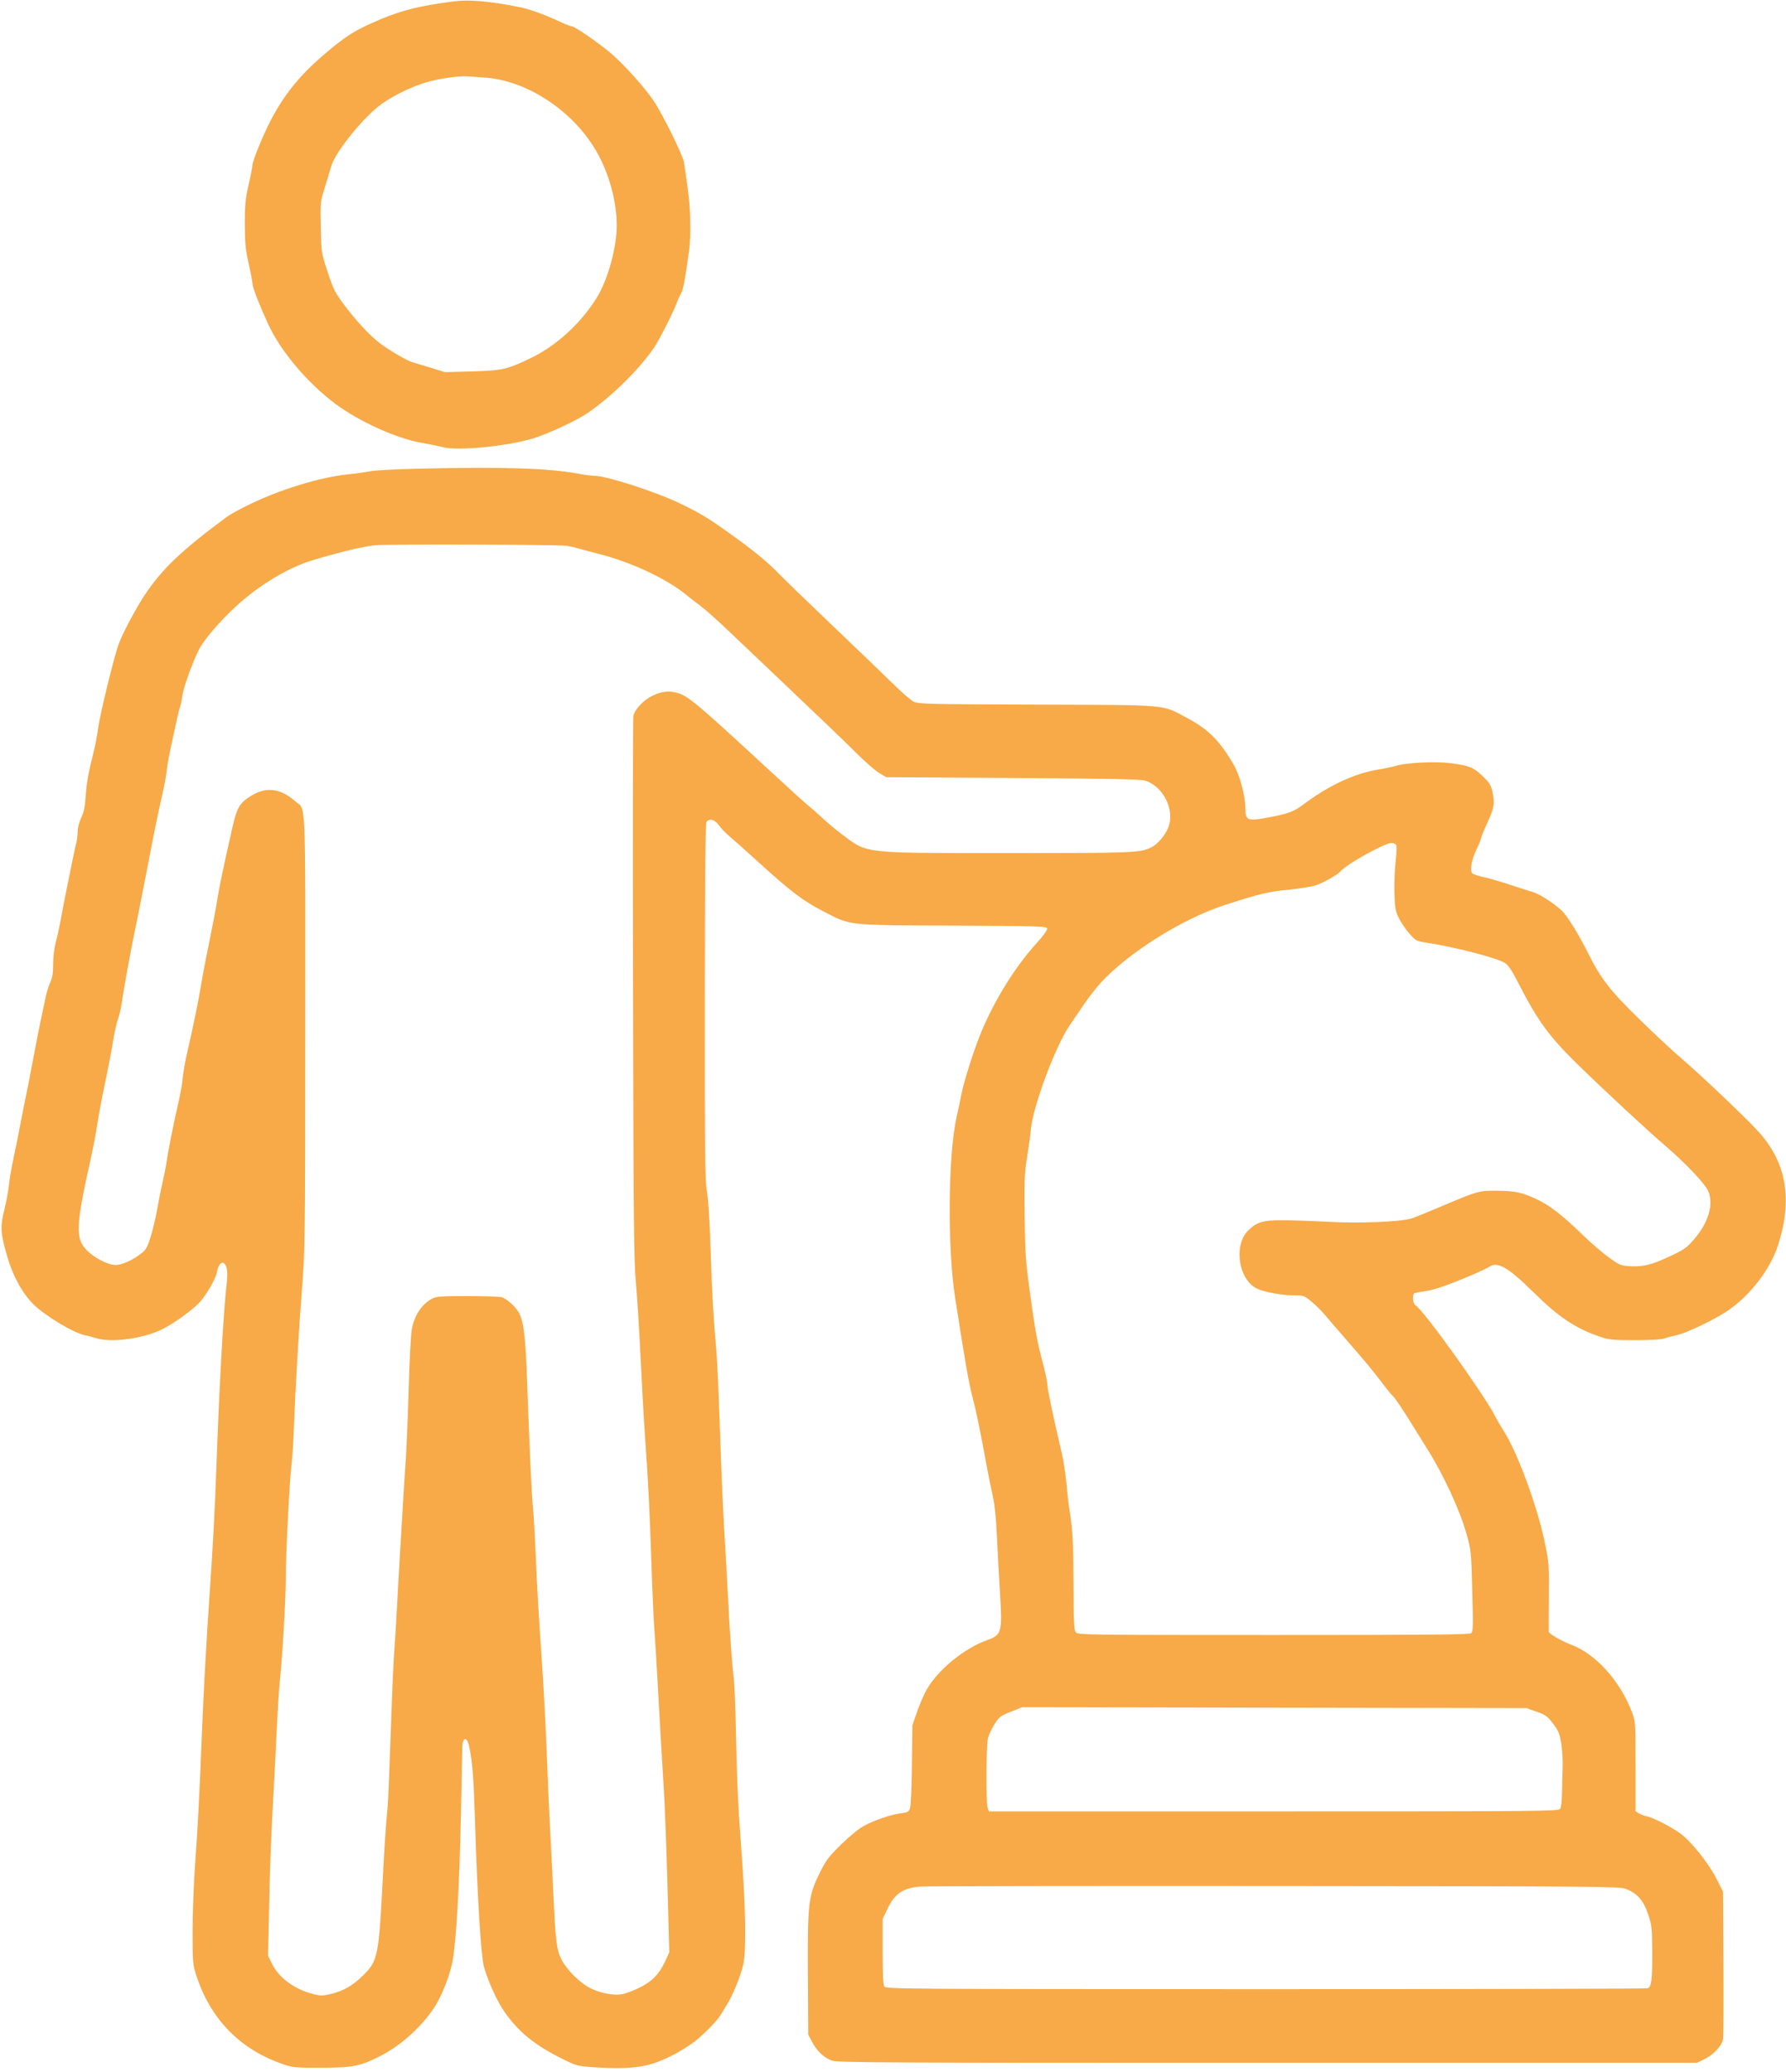 <?xml version="1.0" encoding="UTF-8"?> <svg xmlns="http://www.w3.org/2000/svg" width="375" height="435" viewBox="0 0 375 435" fill="none"> <path fill-rule="evenodd" clip-rule="evenodd" d="M95.358 0.279C87.705 1.252 83.726 2.299 78.141 4.809C74.16 6.598 72.422 7.735 68.202 11.312C62.937 15.775 59.545 19.981 56.657 25.628C55.173 28.529 53.03 33.803 53.028 34.558C53.027 34.867 52.658 36.758 52.208 38.761C51.504 41.888 51.391 43.065 51.403 47.105C51.415 51.058 51.545 52.38 52.223 55.398C52.666 57.372 53.029 59.295 53.029 59.672C53.029 60.358 54.577 64.313 56.328 68.099C58.954 73.779 64.606 80.462 70.469 84.819C75.389 88.476 83.157 92.001 88.34 92.929C90.221 93.266 92.227 93.676 92.798 93.839C96.18 94.809 107.981 93.543 113.067 91.665C116.872 90.26 121.551 87.996 123.588 86.575C128.601 83.077 134.166 77.58 137.325 73.008C138.311 71.58 141.308 65.692 142.015 63.794C142.356 62.876 142.824 61.835 143.053 61.482C143.437 60.89 143.948 58.118 144.668 52.718C145.136 49.201 145.012 43.709 144.363 39.268C144.03 36.986 143.696 34.669 143.621 34.119C143.428 32.693 139.198 24.101 137.255 21.19C135.306 18.268 130.728 13.211 127.984 10.948C125.28 8.718 120.64 5.535 120.088 5.532C119.838 5.53 118.882 5.175 117.964 4.744C114.366 3.051 111.145 1.889 108.768 1.426C102.684 0.241 98.486 -0.118 95.358 0.279ZM101.73 16.285C110.796 16.86 120.713 23.528 125.508 32.274C127.993 36.806 129.494 42.476 129.494 47.327C129.494 51.961 127.63 58.727 125.326 62.454C121.966 67.889 116.887 72.542 111.44 75.177C106.514 77.559 105.461 77.799 99.104 77.976L93.445 78.133L90.305 77.163C88.578 76.629 86.892 76.119 86.559 76.03C85.549 75.76 82.13 73.787 80.035 72.265C77.807 70.646 74.708 67.32 71.95 63.588C70.341 61.41 69.907 60.517 68.774 57.044C67.462 53.023 67.462 53.021 67.35 47.712C67.242 42.508 67.257 42.344 68.148 39.519C68.648 37.934 69.274 35.865 69.539 34.921C70.385 31.912 76.419 24.457 80.14 21.824C82.778 19.957 86.407 18.203 89.593 17.254C92.24 16.466 96.532 15.877 98.392 16.047C98.893 16.093 100.395 16.2 101.73 16.285ZM87.621 98.403C83.031 98.514 78.587 98.751 77.744 98.931C76.9 99.11 74.716 99.415 72.889 99.608C67.237 100.206 59.152 102.662 52.726 105.733C50.64 106.731 48.387 107.95 47.719 108.444C38.078 115.578 34.051 119.406 30.374 124.936C28.537 127.698 25.712 133.025 24.902 135.252C23.956 137.854 21.06 149.671 20.663 152.548C20.433 154.217 19.982 156.606 19.663 157.858C18.578 162.1 18.172 164.374 17.986 167.238C17.849 169.359 17.61 170.5 17.058 171.668C16.628 172.575 16.314 173.79 16.314 174.541C16.314 175.257 16.182 176.336 16.02 176.939C15.859 177.543 15.526 179.061 15.28 180.312C15.034 181.564 14.494 184.226 14.079 186.229C13.665 188.232 13.094 191.168 12.811 192.753C12.528 194.338 12.04 196.589 11.726 197.754C11.383 199.027 11.155 200.879 11.155 202.398C11.155 204.281 11 205.264 10.546 206.262C10.21 206.999 9.793 208.323 9.619 209.204C9.444 210.086 9.043 211.968 8.727 213.386C8.411 214.805 7.655 218.628 7.048 221.883C6.441 225.137 5.683 229.028 5.364 230.53C5.045 232.032 4.518 234.695 4.192 236.447C3.866 238.2 3.259 241.204 2.842 243.124C2.426 245.043 1.995 247.569 1.885 248.737C1.775 249.905 1.344 252.226 0.928 253.895C0.012 257.569 0.09 258.866 1.52 263.806C2.716 267.938 4.71 271.558 7.059 273.864C9.57 276.328 15.572 279.912 17.891 280.332C18.442 280.432 19.478 280.703 20.193 280.934C23.385 281.968 30.272 281.011 34.216 278.986C37.03 277.541 41.117 274.498 42.318 272.954C43.948 270.857 45.392 268.177 45.598 266.863C45.817 265.474 46.657 264.677 47.188 265.356C47.757 266.083 47.856 267.278 47.558 269.825C46.911 275.376 45.998 291.823 45.427 308.209C45.122 316.97 44.72 324.408 43.951 335.518C43.356 344.12 42.694 356.163 42.401 363.738C41.924 376.038 41.531 383.608 40.967 391.35C40.676 395.355 40.437 401.705 40.437 405.46C40.437 411.821 40.486 412.442 41.162 414.563C44.128 423.871 50.407 430.303 59.553 433.403C61.503 434.064 62.149 434.122 67.442 434.106C74.097 434.087 75.558 433.803 79.702 431.721C84.404 429.36 89.174 424.943 91.681 420.631C93.111 418.171 94.597 414.169 95.053 411.553C95.803 407.242 96.439 396.228 96.754 382.095C96.927 374.335 97.062 367.644 97.055 367.227C97.011 364.695 98.04 364.322 98.521 366.696C99.224 370.165 99.436 372.93 99.74 382.551C100.241 398.463 100.994 410.74 101.601 412.87C102.517 416.089 104.394 420.204 105.96 422.427C108.929 426.639 112.293 429.368 118.028 432.214C121.133 433.756 121.171 433.766 125.095 434.025C131.135 434.423 134.873 434.101 137.991 432.916C140.544 431.944 142.607 430.846 145.265 429.041C146.989 427.872 150.381 424.528 151.187 423.204C151.523 422.653 152.182 421.582 152.653 420.823C153.894 418.822 155.561 414.718 156.059 412.439C156.74 409.318 156.565 400.094 155.58 387.254C155 379.685 154.708 373.201 154.529 363.889C154.432 358.799 154.222 353.611 154.065 352.359C153.701 349.468 153.189 342.236 152.851 335.215C152.707 332.211 152.372 326.271 152.107 322.016C151.843 317.76 151.426 308.202 151.181 300.775C150.936 293.349 150.598 285.702 150.429 283.783C149.758 276.139 149.52 271.995 149.213 262.543C149.014 256.433 148.717 251.729 148.433 250.179C148.038 248.029 147.976 242.428 147.994 210.302C148.009 183.515 148.11 172.812 148.35 172.523C148.995 171.747 150.091 172.06 150.949 173.265C151.398 173.895 152.339 174.885 153.041 175.465C153.742 176.045 156.548 178.548 159.277 181.028C166.005 187.142 168.545 189.078 172.611 191.189C178.763 194.384 177.344 194.222 200.039 194.329C218.511 194.416 219.764 194.455 219.86 194.951C219.922 195.275 219.076 196.451 217.677 197.985C213.189 202.908 208.859 209.868 205.981 216.789C204.527 220.286 202.347 227.143 201.853 229.772C201.649 230.857 201.203 232.973 200.861 234.475C199.061 242.4 198.894 261.864 200.535 272.404C202.721 286.443 203.427 290.455 204.277 293.645C204.97 296.252 205.866 300.623 207.198 307.906C207.534 309.742 208.088 312.473 208.43 313.975C208.848 315.814 209.141 318.637 209.325 322.622C209.476 325.877 209.757 331.074 209.95 334.173C210.478 342.682 210.334 343.237 207.325 344.307C202.398 346.058 196.836 350.633 194.493 354.861C193.929 355.878 193.041 357.951 192.52 359.466L191.573 362.22L191.474 370.565C191.418 375.355 191.242 379.248 191.061 379.704C190.795 380.378 190.506 380.528 189.168 380.685C187.164 380.92 183.719 382.088 181.435 383.305C180.383 383.866 178.442 385.444 176.654 387.193C174.047 389.742 173.452 390.522 172.208 393.019C169.719 398.013 169.55 399.41 169.631 414.411L169.699 427.155L170.507 428.672C171.556 430.644 173.015 432.02 174.678 432.607C175.873 433.029 185.447 433.078 266.162 433.074L356.311 433.069L357.877 432.303C359.778 431.373 361.521 429.52 361.773 428.16C361.876 427.607 361.918 420.396 361.866 412.135L361.773 397.115L360.294 394.24C358.652 391.048 355.083 386.594 352.85 384.952C350.98 383.577 347.155 381.606 345.842 381.34C345.258 381.222 344.473 380.931 344.098 380.693L343.415 380.261V370.868C343.415 361.58 343.406 361.453 342.654 359.453C340.207 352.952 335.079 347.251 329.928 345.303C327.861 344.522 325.217 342.991 325.175 342.551C325.157 342.354 325.169 339.053 325.202 335.215C325.261 328.485 325.229 328.075 324.332 323.74C322.761 316.151 318.577 304.82 315.71 300.389C315.145 299.517 314.373 298.188 313.994 297.437C311.689 292.865 298.835 274.942 297.208 274.032C296.654 273.722 296.463 271.82 296.954 271.516C297.102 271.425 298.177 271.215 299.344 271.049C301.328 270.768 304.313 269.715 309.734 267.385C310.986 266.847 312.279 266.22 312.608 265.992C314.407 264.745 316.602 265.992 322.023 271.344C327.264 276.519 330.821 278.892 335.958 280.64C337.846 281.283 338.591 281.355 343.297 281.355C346.408 281.355 348.88 281.219 349.388 281.02C349.858 280.835 351.095 280.501 352.137 280.277C354.125 279.851 359.688 277.2 362.531 275.325C367.325 272.163 371.622 266.643 373.307 261.481C376.464 251.811 375.112 244.024 369.142 237.488C366.391 234.476 356.525 225.131 352.67 221.885C351.335 220.76 347.613 217.282 344.4 214.155C338.059 207.984 336.175 205.562 333.372 199.977C331.634 196.513 329.782 193.425 328.443 191.759C327.257 190.284 323.48 187.729 321.782 187.254C321.08 187.058 318.912 186.366 316.963 185.718C315.015 185.069 312.502 184.346 311.378 184.111C310.255 183.876 309.214 183.505 309.066 183.287C308.6 182.6 309.014 180.414 309.998 178.374C310.52 177.292 310.948 176.241 310.948 176.04C310.948 175.838 311.562 174.332 312.313 172.694C313.761 169.535 313.905 168.593 313.322 166.069C313.03 164.804 312.655 164.229 311.251 162.889C309.38 161.105 308.556 160.77 304.738 160.24C301.726 159.823 295.577 160.081 293.348 160.72C292.431 160.983 290.724 161.348 289.556 161.532C284.526 162.323 279.051 164.851 273.763 168.824C271.737 170.347 270.603 170.79 266.883 171.512C261.916 172.476 261.488 172.333 261.488 169.707C261.488 167.111 260.284 162.656 258.985 160.447C256.017 155.402 253.665 153.066 249.132 150.666C243.812 147.848 245.886 148.029 217.699 147.929C194.453 147.846 192.807 147.805 191.806 147.292C191.218 146.99 189.281 145.308 187.501 143.554C185.721 141.8 180.1 136.395 175.009 131.543C169.919 126.691 164.799 121.739 163.631 120.539C161.053 117.892 158.467 115.763 153.466 112.169C148.713 108.753 146.915 107.669 142.542 105.581C137.57 103.208 127.305 99.902 124.906 99.902C124.294 99.902 122.789 99.71 121.562 99.475C115.329 98.284 105.448 97.972 87.621 98.403ZM118.962 114.584C119.594 114.673 120.823 114.955 121.693 115.209C122.562 115.464 124.298 115.928 125.55 116.24C132.479 117.97 140.026 121.51 144.241 125.007C144.892 125.547 146.176 126.54 147.094 127.213C148.011 127.886 150.538 130.132 152.707 132.203C154.877 134.275 161.089 140.178 166.512 145.321C171.936 150.464 177.91 156.203 179.788 158.073C181.666 159.944 183.851 161.855 184.644 162.321L186.085 163.168L212.635 163.334C233.29 163.464 239.468 163.589 240.459 163.898C244.32 165.104 246.778 170.187 245.259 173.825C244.585 175.436 243.05 177.229 241.806 177.859C239.45 179.05 238.289 179.098 211.894 179.098C180.886 179.098 182.241 179.247 176.896 175.257C175.681 174.35 173.769 172.754 172.648 171.71C171.527 170.666 170.206 169.505 169.713 169.128C169.22 168.752 165.601 165.472 161.672 161.839C146.797 148.086 144.662 146.273 142.494 145.553C140.614 144.929 138.879 145.111 136.835 146.146C135.012 147.07 133.229 149.008 132.984 150.33C132.882 150.882 132.85 176.663 132.912 207.621C133.01 256.289 133.091 264.627 133.513 269.218C133.781 272.139 134.217 279.103 134.481 284.693C134.746 290.284 135.169 297.794 135.422 301.382C136.103 311.031 136.425 317.415 136.777 328.236C136.951 333.576 137.22 339.653 137.373 341.739C137.527 343.825 137.799 348.194 137.976 351.449C138.511 361.215 138.918 368.224 139.36 375.268C139.591 378.94 139.946 388.23 140.15 395.914L140.521 409.885L139.723 411.627C138.435 414.439 137.014 415.923 134.316 417.274C133.003 417.931 131.279 418.567 130.486 418.685C128.684 418.956 125.944 418.414 123.916 417.386C121.757 416.292 118.976 413.528 117.908 411.415C116.847 409.316 116.66 407.756 116.142 396.66C115.951 392.571 115.669 387.041 115.516 384.371C115.362 381.701 115.097 375.761 114.927 371.172C114.633 363.228 114.219 355.276 113.721 347.959C113.041 337.993 112.787 333.59 112.492 326.719C112.313 322.547 112.045 317.904 111.895 316.402C111.608 313.511 111.199 304.631 110.669 289.782C110.334 280.36 109.925 277.16 108.831 275.389C108.035 274.102 106.319 272.621 105.29 272.333C104.834 272.205 101.594 272.101 98.089 272.101C92.466 272.101 91.596 272.167 90.689 272.661C88.448 273.883 86.876 276.358 86.418 279.386C86.241 280.553 85.966 286.081 85.806 291.672C85.646 297.263 85.377 303.817 85.209 306.237C84.813 311.941 83.764 329.539 83.347 337.491C83.168 340.912 82.901 345.213 82.754 347.049C82.607 348.885 82.284 356.463 82.036 363.889C81.788 371.316 81.503 378.211 81.404 379.213C81.039 382.874 80.719 387.559 80.379 394.233C79.538 410.713 79.348 411.656 76.249 414.714C74.075 416.86 72.054 418.02 69.422 418.634C67.719 419.031 67.306 419.028 65.655 418.607C61.805 417.624 58.538 415.201 57.1 412.261L56.285 410.596L56.493 400.669C56.691 391.164 56.93 385.224 57.578 373.599C57.741 370.679 58.011 365.353 58.179 361.765C58.346 358.177 58.621 354.013 58.791 352.511C59.295 348.044 60.008 335.52 60.011 331.119C60.013 326.208 60.803 310.648 61.212 307.451C61.372 306.199 61.581 303.059 61.677 300.472C61.992 291.963 62.748 278.916 63.419 270.432C64.054 262.387 64.078 260.455 64.091 216.572C64.106 165.682 64.31 170.261 61.934 168.175C58.914 165.523 55.937 165.135 52.871 166.991C50.32 168.536 49.76 169.461 48.793 173.733C46.849 182.318 45.998 186.388 45.608 188.96C45.38 190.462 44.64 194.364 43.962 197.632C43.285 200.899 42.516 204.927 42.255 206.583C41.773 209.631 40.578 215.461 39.242 221.276C38.839 223.028 38.438 225.349 38.35 226.434C38.263 227.519 37.852 229.84 37.438 231.592C36.532 235.421 35.263 241.785 34.986 243.881C34.876 244.716 34.515 246.559 34.182 247.978C33.85 249.396 33.33 251.991 33.026 253.743C32.722 255.495 32.109 258.117 31.662 259.57C30.973 261.812 30.677 262.348 29.696 263.125C27.917 264.534 25.615 265.577 24.283 265.577C22.681 265.577 19.826 264.117 18.227 262.48C15.769 259.965 15.88 257.522 19.115 242.971C19.634 240.635 20.229 237.494 20.437 235.992C20.645 234.49 21.377 230.599 22.063 227.344C22.749 224.09 23.507 220.13 23.746 218.545C23.985 216.959 24.443 214.904 24.763 213.976C25.082 213.049 25.435 211.547 25.547 210.639C25.754 208.951 27.242 200.676 28.026 196.849C28.265 195.681 28.64 193.838 28.86 192.753C29.41 190.041 31.097 181.437 31.478 179.402C32.283 175.101 33.367 169.86 34.049 166.961C34.462 165.209 34.889 162.888 34.998 161.803C35.107 160.718 35.596 158.055 36.084 155.886C36.572 153.716 37.092 151.327 37.241 150.576C37.389 149.825 37.638 148.869 37.793 148.452C37.948 148.034 38.166 146.986 38.277 146.121C38.5 144.395 40.406 139.081 41.776 136.367C42.825 134.289 46.275 130.28 49.734 127.12C54.45 122.812 60.602 119.127 65.578 117.63C71.393 115.88 76.416 114.68 78.821 114.464C81.628 114.213 117.089 114.319 118.962 114.584ZM293.175 177.483C293.283 177.763 293.215 179.333 293.024 180.972C292.834 182.611 292.726 185.557 292.786 187.518C292.881 190.66 292.991 191.283 293.717 192.753C294.17 193.671 295.16 195.126 295.916 195.987C297.237 197.49 297.381 197.567 299.492 197.898C305.672 198.867 314.194 201.071 315.946 202.155C316.711 202.627 317.408 203.665 318.846 206.473C322.864 214.322 325.308 217.664 331.337 223.551C336.771 228.857 346.213 237.624 349.484 240.4C353.856 244.111 358.142 248.649 358.731 250.192C359.792 252.971 358.683 256.7 355.794 260.065C354.151 261.979 353.676 262.318 350.674 263.727C346.805 265.542 345.012 265.988 342.222 265.83C340.301 265.721 340.048 265.616 337.78 263.976C336.457 263.02 333.981 260.883 332.278 259.228C328.067 255.136 325.383 253.05 322.735 251.812C319.581 250.338 318.228 250.041 314.437 249.993C310.553 249.943 310.238 250.031 302.603 253.282C299.766 254.49 296.967 255.624 296.383 255.802C294.002 256.524 285.537 256.869 278.935 256.513C275.431 256.323 270.993 256.172 269.074 256.176C265.112 256.185 263.825 256.584 262.053 258.357C258.872 261.538 260.127 268.957 264.129 270.629C265.813 271.333 269.301 271.949 271.599 271.949C273.719 271.949 273.826 271.986 275.344 273.239C276.203 273.948 277.431 275.157 278.072 275.925C278.714 276.693 280.877 279.201 282.88 281.499C286.961 286.181 288.077 287.532 290.448 290.655C291.353 291.849 292.231 292.91 292.398 293.013C292.729 293.218 294.685 296.123 296.601 299.258C297.264 300.343 298.625 302.528 299.624 304.113C303.097 309.622 306.477 316.922 307.913 322.016C308.878 325.435 308.902 325.676 309.128 334.001C309.332 341.543 309.305 342.54 308.881 342.877C308.505 343.176 299.745 343.256 267.394 343.256C228.718 343.256 226.357 343.226 225.913 342.725C225.509 342.271 225.435 340.791 225.396 332.508C225.354 323.353 225.23 321.174 224.49 316.527C224.319 315.457 224.048 313.07 223.886 311.224C223.724 309.377 223.32 306.714 222.987 305.307C221.328 298.293 219.918 291.605 219.918 290.751C219.918 290.226 219.508 288.252 219.008 286.364C217.76 281.657 217.33 279.302 216.208 271.039C215.349 264.719 215.227 262.931 215.137 255.316C215.049 247.843 215.115 246.242 215.642 243.027C215.975 240.994 216.331 238.374 216.434 237.206C216.857 232.36 221.556 219.722 224.585 215.28C225.125 214.489 226.437 212.559 227.502 210.991C228.567 209.422 230.188 207.329 231.105 206.339C237.102 199.862 248.399 192.806 257.392 189.922C264.596 187.611 266.223 187.222 270.437 186.801C272.774 186.568 275.37 186.156 276.204 185.886C277.874 185.345 280.904 183.627 281.54 182.861C282.74 181.415 290.754 176.974 292.164 176.974C292.648 176.974 293.06 177.182 293.175 177.483ZM322.621 359.35C324.483 360.007 324.895 360.301 326.053 361.801C327.17 363.249 327.431 363.867 327.785 365.897C328.015 367.213 328.157 369.518 328.102 371.02C328.046 372.522 327.987 374.988 327.97 376.5C327.952 378.175 327.791 379.451 327.56 379.768C327.204 380.255 323.466 380.287 267.413 380.287H207.646L207.387 379.598C206.987 378.538 207.049 366.385 207.462 364.854C207.656 364.133 208.282 362.813 208.853 361.921C209.799 360.442 210.1 360.215 212.249 359.361L214.607 358.424L267.557 358.513L320.506 358.603L322.621 359.35ZM341.283 396.535C343.697 397.403 345.053 398.922 346.038 401.86C346.844 404.263 346.89 404.696 346.911 410.011C346.932 415.781 346.756 417.111 345.93 417.428C345.669 417.528 309.596 417.61 265.769 417.608C191.041 417.605 186.061 417.573 185.705 417.088C185.428 416.71 185.326 414.722 185.326 409.717V402.864L186.358 400.711C187.904 397.484 189.658 396.322 193.367 396.068C194.702 395.977 228.203 395.927 267.814 395.958C335.061 396.01 339.929 396.048 341.283 396.535Z" fill="#F7AA47"></path> </svg> 